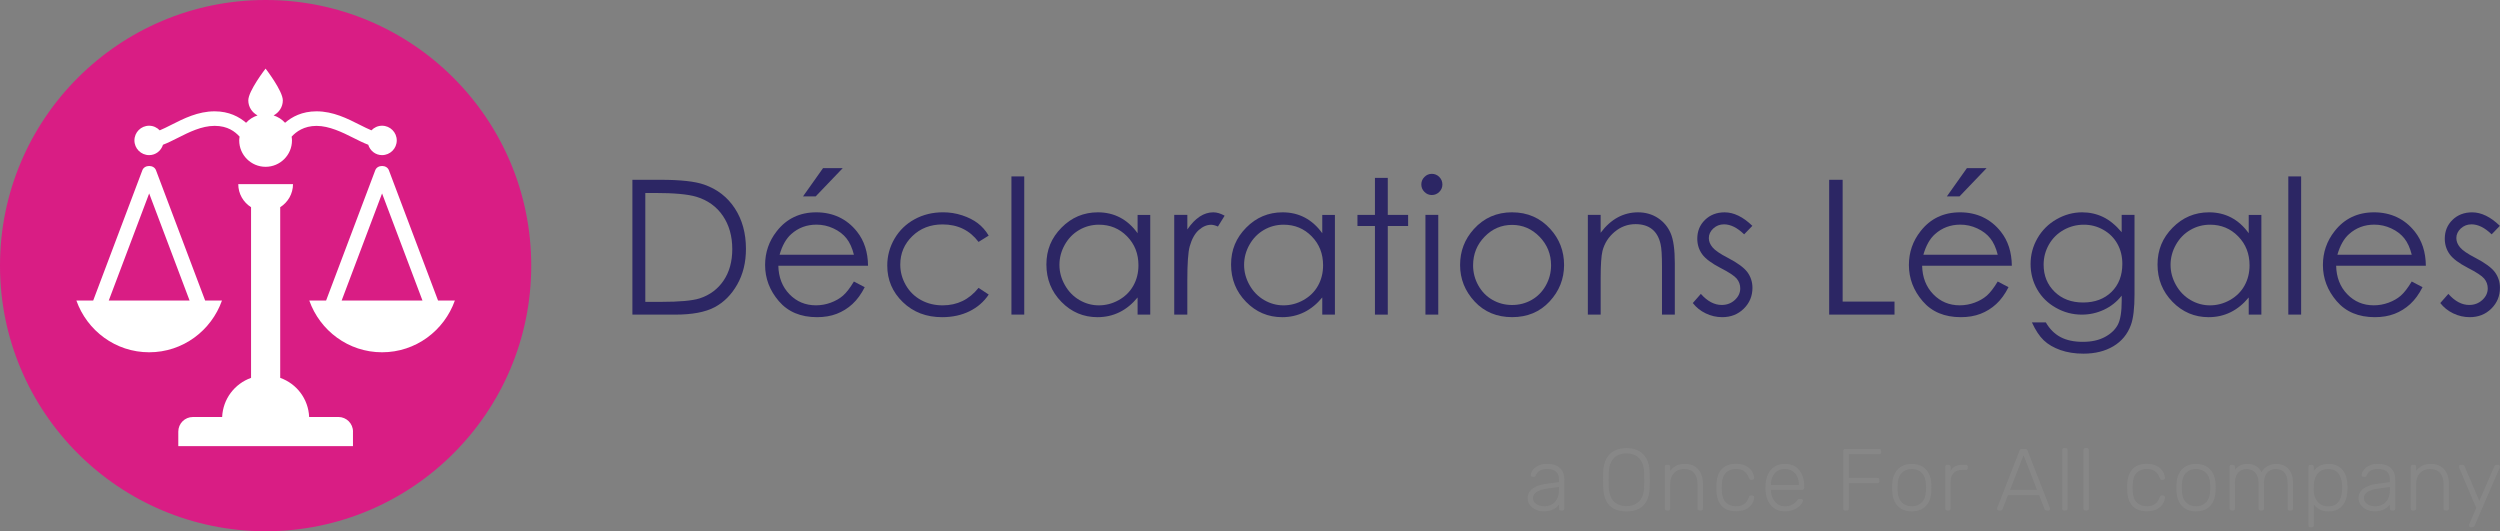 <svg xmlns="http://www.w3.org/2000/svg" xmlns:xlink="http://www.w3.org/1999/xlink" id="Calque_2" data-name="Calque 2" viewBox="0 0 902.98 191.88"><rect x="0" y="0" width="902.98" height="191.88" fill="#808080" stroke="none"/><defs><style>      .cls-1 {        fill: none;      }      .cls-2 {        fill: #fff;      }      .cls-3 {        fill: #878787;      }      .cls-4 {        fill: #d91d84;      }      .cls-5 {        fill: #2c2664;      }      .cls-6 {        clip-path: url(#clippath);      }    </style><clipPath id="clippath"><path class="cls-1" d="M0,95.94c0,52.98,42.96,95.94,95.94,95.94s95.94-42.96,95.94-95.94S148.93,0,95.94,0,0,42.96,0,95.94"></path></clipPath></defs><g id="Calque_1-2" data-name="Calque 1"><g><g><path class="cls-5" d="M228.42,113.63v-48.69h10.1c7.28,0,12.57.58,15.85,1.75,4.72,1.65,8.41,4.52,11.07,8.61,2.66,4.08,3.99,8.95,3.99,14.6,0,4.88-1.05,9.17-3.16,12.88-2.11,3.71-4.84,6.44-8.21,8.21-3.37,1.77-8.08,2.65-14.15,2.65h-15.49ZM233.08,109.03h5.63c6.73,0,11.4-.42,14-1.26,3.66-1.19,6.54-3.33,8.64-6.43,2.1-3.1,3.14-6.89,3.14-11.36,0-4.7-1.14-8.71-3.41-12.04-2.27-3.33-5.44-5.61-9.5-6.85-3.05-.93-8.07-1.39-15.06-1.39h-3.44v39.32Z"></path><path class="cls-5" d="M308.42,101.68l3.91,2.05c-1.28,2.52-2.76,4.55-4.44,6.09-1.68,1.55-3.57,2.72-5.67,3.53-2.1.81-4.47,1.21-7.12,1.21-5.88,0-10.47-1.92-13.78-5.78-3.31-3.85-4.97-8.2-4.97-13.06,0-4.57,1.4-8.64,4.21-12.21,3.56-4.55,8.32-6.82,14.28-6.82s11.04,2.33,14.71,6.98c2.61,3.29,3.93,7.39,3.98,12.31h-32.4c.09,4.18,1.42,7.61,4.01,10.29,2.58,2.67,5.78,4.01,9.58,4.01,1.83,0,3.62-.32,5.35-.96,1.73-.64,3.21-1.48,4.42-2.54,1.22-1.06,2.53-2.76,3.94-5.11ZM308.42,91.99c-.62-2.47-1.52-4.45-2.7-5.92-1.18-1.48-2.75-2.67-4.69-3.57-1.94-.91-3.99-1.36-6.13-1.36-3.54,0-6.57,1.14-9.11,3.41-1.86,1.65-3.26,4.14-4.21,7.45h26.84ZM297.26,60.74h7.12l-9.76,10.19h-4.57l7.22-10.19Z"></path><path class="cls-5" d="M357.11,85.1l-3.67,2.28c-3.17-4.21-7.5-6.32-12.99-6.32-4.39,0-8.03,1.41-10.93,4.23-2.9,2.82-4.35,6.25-4.35,10.28,0,2.62.67,5.09,2,7.41,1.33,2.32,3.16,4.11,5.49,5.39,2.33,1.28,4.93,1.92,7.82,1.92,5.29,0,9.61-2.11,12.96-6.32l3.67,2.42c-1.72,2.59-4.03,4.6-6.93,6.03-2.9,1.43-6.21,2.14-9.91,2.14-5.69,0-10.42-1.81-14.17-5.43-3.75-3.62-5.63-8.02-5.63-13.21,0-3.49.88-6.72,2.63-9.72,1.75-2.99,4.16-5.32,7.23-7,3.07-1.68,6.5-2.52,10.29-2.52,2.38,0,4.68.36,6.9,1.09,2.22.73,4.1,1.68,5.64,2.85,1.54,1.17,2.86,2.66,3.94,4.47Z"></path><path class="cls-5" d="M365.32,63.72h4.63v49.91h-4.63v-49.91Z"></path><path class="cls-5" d="M415.46,77.62v36.01h-4.57v-6.19c-1.94,2.36-4.12,4.14-6.54,5.33-2.42,1.19-5.06,1.79-7.93,1.79-5.1,0-9.45-1.85-13.06-5.54-3.61-3.7-5.41-8.19-5.41-13.49s1.82-9.62,5.46-13.31c3.64-3.69,8.02-5.53,13.14-5.53,2.96,0,5.63.63,8.03,1.89,2.39,1.26,4.5,3.14,6.31,5.66v-6.62h4.57ZM396.94,81.16c-2.58,0-4.96.63-7.14,1.9-2.18,1.27-3.92,3.05-5.21,5.34-1.29,2.29-1.93,4.72-1.93,7.27s.65,4.96,1.95,7.27c1.3,2.32,3.05,4.12,5.24,5.41,2.19,1.29,4.55,1.94,7.06,1.94s4.94-.64,7.21-1.92c2.27-1.28,4.02-3.01,5.24-5.19,1.22-2.18,1.84-4.64,1.84-7.37,0-4.17-1.37-7.65-4.12-10.45-2.74-2.8-6.12-4.2-10.13-4.2Z"></path><path class="cls-5" d="M424.13,77.62h4.73v5.26c1.41-2.07,2.9-3.62,4.47-4.65,1.57-1.03,3.2-1.54,4.9-1.54,1.28,0,2.65.41,4.1,1.22l-2.42,3.91c-.97-.42-1.79-.63-2.45-.63-1.55,0-3.03.63-4.47,1.9-1.43,1.27-2.53,3.24-3.28,5.91-.57,2.05-.86,6.2-.86,12.45v12.18h-4.73v-36.01Z"></path><path class="cls-5" d="M482.16,77.62v36.01h-4.57v-6.19c-1.94,2.36-4.12,4.14-6.54,5.33-2.42,1.19-5.06,1.79-7.93,1.79-5.1,0-9.45-1.85-13.06-5.54-3.61-3.7-5.41-8.19-5.41-13.49s1.82-9.62,5.46-13.31c3.64-3.69,8.02-5.53,13.14-5.53,2.96,0,5.63.63,8.03,1.89,2.39,1.26,4.5,3.14,6.31,5.66v-6.62h4.57ZM463.64,81.16c-2.58,0-4.96.63-7.14,1.9-2.18,1.27-3.92,3.05-5.21,5.34-1.29,2.29-1.93,4.72-1.93,7.27s.65,4.96,1.95,7.27c1.3,2.32,3.05,4.12,5.24,5.41,2.19,1.29,4.55,1.94,7.06,1.94s4.94-.64,7.21-1.92c2.27-1.28,4.02-3.01,5.24-5.19,1.22-2.18,1.83-4.64,1.83-7.37,0-4.17-1.37-7.65-4.12-10.45-2.74-2.8-6.12-4.2-10.13-4.2Z"></path><path class="cls-5" d="M496.62,64.25h4.63v13.37h7.35v4.01h-7.35v32.01h-4.63v-32.01h-6.32v-4.01h6.32v-13.37Z"></path><path class="cls-5" d="M517.16,62.79c1.05,0,1.96.38,2.7,1.13s1.12,1.65,1.12,2.71-.37,1.93-1.12,2.68-1.65,1.13-2.7,1.13-1.92-.38-2.67-1.13-1.12-1.64-1.12-2.68.37-1.96,1.12-2.71,1.64-1.13,2.67-1.13ZM514.86,77.62h4.63v36.01h-4.63v-36.01Z"></path><path class="cls-5" d="M546.17,76.69c5.55,0,10.15,2.01,13.79,6.02,3.32,3.66,4.97,8,4.97,13.01s-1.75,9.43-5.25,13.19c-3.5,3.76-8.01,5.64-13.51,5.64s-10.04-1.88-13.54-5.64c-3.5-3.76-5.26-8.16-5.26-13.19s1.66-9.31,4.97-12.98c3.65-4.04,8.26-6.06,13.83-6.06ZM546.15,81.23c-3.85,0-7.16,1.42-9.93,4.27-2.77,2.85-4.15,6.29-4.15,10.33,0,2.6.63,5.03,1.89,7.28,1.26,2.25,2.97,3.99,5.12,5.21,2.15,1.22,4.51,1.84,7.07,1.84s4.93-.61,7.08-1.84c2.15-1.22,3.85-2.96,5.11-5.21,1.26-2.25,1.89-4.68,1.89-7.28,0-4.04-1.39-7.48-4.17-10.33-2.78-2.85-6.08-4.27-9.91-4.27Z"></path><path class="cls-5" d="M573.51,77.62h4.63v6.45c1.85-2.47,3.91-4.32,6.16-5.54,2.25-1.22,4.7-1.84,7.35-1.84s5.08.68,7.17,2.05c2.09,1.37,3.62,3.21,4.62,5.53.99,2.32,1.49,5.93,1.49,10.82v18.54h-4.63v-17.18c0-4.15-.17-6.92-.52-8.31-.54-2.38-1.57-4.18-3.09-5.38-1.52-1.2-3.51-1.8-5.96-1.8-2.8,0-5.31.93-7.53,2.78-2.22,1.85-3.68,4.15-4.39,6.88-.44,1.79-.66,5.05-.66,9.8v13.21h-4.63v-36.01Z"></path><path class="cls-5" d="M632.95,81.56l-2.98,3.08c-2.48-2.41-4.9-3.61-7.27-3.61-1.51,0-2.79.5-3.87,1.49-1.07.99-1.61,2.15-1.61,3.48,0,1.17.44,2.28,1.33,3.34.88,1.08,2.74,2.35,5.57,3.81,3.45,1.79,5.79,3.51,7.03,5.16,1.22,1.68,1.82,3.56,1.82,5.66,0,2.96-1.04,5.46-3.12,7.51-2.08,2.05-4.67,3.08-7.79,3.08-2.08,0-4.06-.45-5.95-1.36-1.89-.9-3.45-2.15-4.69-3.74l2.91-3.31c2.37,2.67,4.88,4,7.53,4,1.86,0,3.44-.6,4.74-1.79,1.3-1.19,1.96-2.59,1.96-4.2,0-1.32-.43-2.5-1.29-3.54-.86-1.01-2.81-2.29-5.84-3.84-3.25-1.68-5.46-3.33-6.63-4.96-1.17-1.63-1.76-3.5-1.76-5.59,0-2.74.93-5.01,2.8-6.82,1.87-1.81,4.23-2.71,7.08-2.71,3.31,0,6.65,1.62,10.01,4.87Z"></path><path class="cls-5" d="M660.69,64.94h4.86v43.99h18.73v4.7h-23.6v-48.69Z"></path><path class="cls-5" d="M721.56,101.68l3.9,2.05c-1.28,2.52-2.76,4.55-4.44,6.09-1.68,1.55-3.57,2.72-5.67,3.53s-4.47,1.21-7.12,1.21c-5.87,0-10.47-1.92-13.78-5.78-3.31-3.85-4.97-8.2-4.97-13.06,0-4.57,1.4-8.64,4.21-12.21,3.55-4.55,8.32-6.82,14.28-6.82s11.04,2.33,14.71,6.98c2.61,3.29,3.93,7.39,3.98,12.31h-32.4c.09,4.18,1.42,7.61,4.01,10.29,2.58,2.67,5.78,4.01,9.58,4.01,1.83,0,3.62-.32,5.35-.96,1.73-.64,3.21-1.48,4.42-2.54,1.21-1.06,2.53-2.76,3.94-5.11ZM721.56,91.99c-.62-2.47-1.52-4.45-2.7-5.92-1.18-1.48-2.74-2.67-4.69-3.57-1.94-.91-3.99-1.36-6.13-1.36-3.54,0-6.57,1.14-9.12,3.41-1.86,1.65-3.26,4.14-4.21,7.45h26.84ZM710.41,60.74h7.12l-9.76,10.19h-4.57l7.22-10.19Z"></path><path class="cls-5" d="M766.34,77.62h4.63v28.7c0,5.05-.44,8.75-1.32,11.09-1.21,3.31-3.32,5.86-6.32,7.65-3,1.79-6.61,2.68-10.82,2.68-3.09,0-5.86-.44-8.32-1.31-2.46-.87-4.46-2.05-6.01-3.52-1.54-1.47-2.97-3.62-4.27-6.46h5.03c1.37,2.38,3.14,4.15,5.3,5.3,2.16,1.15,4.85,1.72,8.05,1.72s5.83-.59,8-1.76c2.18-1.18,3.73-2.66,4.66-4.44.93-1.78,1.39-4.66,1.39-8.63v-1.85c-1.75,2.21-3.88,3.9-6.4,5.08-2.52,1.18-5.19,1.77-8.02,1.77-3.31,0-6.43-.82-9.34-2.47-2.92-1.64-5.17-3.86-6.76-6.64-1.59-2.78-2.39-5.84-2.39-9.17s.83-6.44,2.49-9.32c1.66-2.88,3.95-5.16,6.87-6.83s6.01-2.52,9.26-2.52c2.7,0,5.21.56,7.54,1.67,2.33,1.11,4.58,2.95,6.74,5.51v-6.26ZM752.68,81.16c-2.63,0-5.06.63-7.32,1.9-2.25,1.27-4.02,3.02-5.3,5.26-1.28,2.24-1.92,4.66-1.92,7.27,0,3.95,1.33,7.22,3.97,9.8,2.65,2.58,6.08,3.87,10.29,3.87s7.68-1.28,10.28-3.84c2.59-2.56,3.89-5.92,3.89-10.1,0-2.71-.6-5.14-1.79-7.26-1.19-2.13-2.88-3.81-5.06-5.05-2.18-1.24-4.53-1.85-7.05-1.85Z"></path><path class="cls-5" d="M816.79,77.62v36.01h-4.57v-6.19c-1.94,2.36-4.12,4.14-6.54,5.33-2.42,1.19-5.06,1.79-7.93,1.79-5.1,0-9.45-1.85-13.06-5.54-3.61-3.7-5.41-8.19-5.41-13.49s1.82-9.62,5.46-13.31c3.64-3.69,8.02-5.53,13.14-5.53,2.96,0,5.63.63,8.03,1.89,2.39,1.26,4.5,3.14,6.31,5.66v-6.62h4.57ZM798.27,81.16c-2.58,0-4.96.63-7.14,1.9-2.18,1.27-3.92,3.05-5.21,5.34-1.29,2.29-1.93,4.72-1.93,7.27s.65,4.96,1.95,7.27c1.3,2.32,3.05,4.12,5.24,5.41,2.19,1.29,4.55,1.94,7.06,1.94s4.94-.64,7.21-1.92c2.27-1.28,4.02-3.01,5.24-5.19,1.22-2.18,1.83-4.64,1.83-7.37,0-4.17-1.37-7.65-4.12-10.45-2.74-2.8-6.12-4.2-10.13-4.2Z"></path><path class="cls-5" d="M826.52,63.72h4.63v49.91h-4.63v-49.91Z"></path><path class="cls-5" d="M871.1,101.68l3.9,2.05c-1.28,2.52-2.76,4.55-4.44,6.09-1.68,1.55-3.57,2.72-5.67,3.53s-4.47,1.21-7.12,1.21c-5.87,0-10.47-1.92-13.78-5.78-3.31-3.85-4.97-8.2-4.97-13.06,0-4.57,1.4-8.64,4.21-12.21,3.55-4.55,8.32-6.82,14.28-6.82s11.04,2.33,14.71,6.98c2.61,3.29,3.93,7.39,3.98,12.31h-32.4c.09,4.18,1.42,7.61,4.01,10.29,2.58,2.67,5.78,4.01,9.58,4.01,1.83,0,3.62-.32,5.35-.96,1.73-.64,3.21-1.48,4.42-2.54,1.21-1.06,2.53-2.76,3.94-5.11ZM871.1,91.99c-.62-2.47-1.52-4.45-2.7-5.92-1.18-1.48-2.74-2.67-4.69-3.57-1.94-.91-3.99-1.36-6.13-1.36-3.54,0-6.57,1.14-9.12,3.41-1.86,1.65-3.26,4.14-4.21,7.45h26.84Z"></path><path class="cls-5" d="M902.94,81.56l-2.98,3.08c-2.48-2.41-4.9-3.61-7.27-3.61-1.51,0-2.79.5-3.87,1.49-1.07.99-1.61,2.15-1.61,3.48,0,1.17.44,2.28,1.33,3.34.88,1.08,2.74,2.35,5.57,3.81,3.45,1.79,5.79,3.51,7.03,5.16,1.22,1.68,1.82,3.56,1.82,5.66,0,2.96-1.04,5.46-3.12,7.51-2.08,2.05-4.67,3.08-7.79,3.08-2.08,0-4.06-.45-5.95-1.36-1.89-.9-3.45-2.15-4.69-3.74l2.91-3.31c2.37,2.67,4.88,4,7.53,4,1.86,0,3.44-.6,4.74-1.79,1.3-1.19,1.96-2.59,1.96-4.2,0-1.32-.43-2.5-1.29-3.54-.86-1.01-2.81-2.29-5.84-3.84-3.25-1.68-5.46-3.33-6.63-4.96-1.17-1.63-1.76-3.5-1.76-5.59,0-2.74.93-5.01,2.8-6.82,1.87-1.81,4.23-2.71,7.08-2.71,3.31,0,6.65,1.62,10.01,4.87Z"></path></g><g><g class="cls-6"><rect class="cls-4" width="191.88" height="191.88"></rect></g><path class="cls-1" d="M127.49,155.88v5.26h-63.09v-5.26c0-2.9,2.36-5.26,5.26-5.26h10.58c.28-6.56,4.54-12.03,10.44-14.14v-61.64c-2.77-1.75-4.62-4.82-4.62-8.34h19.77c0,3.52-1.86,6.59-4.62,8.34v61.64c5.91,2.1,10.17,7.57,10.45,14.13h10.58c2.9,0,5.26,2.37,5.26,5.27ZM164.29,108.56c-3.85,10.85-14.12,18.68-26.29,18.68s-22.44-7.83-26.29-18.68h6.07l17.76-47.07c.77-2.05,4.15-2.05,4.92,0l17.76,47.07h6.07ZM152.6,108.56l-14.6-38.69-14.6,38.69h29.2ZM53.88,56.03c2.38,0,4.32-1.59,4.99-3.75,1.74-.66,3.52-1.56,5.35-2.48,4.02-2.03,8.58-4.34,13.31-4.34s7.38,2.1,9.01,3.89c-.06.45-.14.9-.14,1.37,0,5.26,4.27,9.53,9.53,9.53s9.53-4.27,9.53-9.53c0-.47-.07-.91-.13-1.36,1.62-1.78,4.46-3.89,9-3.89s9.29,2.3,13.31,4.33c1.84.93,3.62,1.82,5.36,2.48.67,2.16,2.61,3.75,4.99,3.75,2.93,0,5.31-2.38,5.31-5.31s-2.38-5.31-5.31-5.31c-1.52,0-2.87.65-3.84,1.67-1.3-.54-2.7-1.24-4.15-1.97-4.54-2.3-9.69-4.9-15.68-4.9-5.23,0-8.88,1.99-11.36,4.14-1.11-1.22-2.53-2.14-4.14-2.66,1.96-1.05,3.33-3.05,3.33-5.43,0-3.44-6.23-11.48-6.23-11.48,0,0-6.24,8.04-6.24,11.48,0,2.38,1.38,4.38,3.34,5.43-1.61.52-3.04,1.44-4.14,2.66-2.48-2.14-6.13-4.14-11.37-4.14-5.99,0-11.14,2.6-15.68,4.9-1.45.73-2.85,1.44-4.14,1.97-.97-1.01-2.32-1.67-3.83-1.67-2.93,0-5.31,2.38-5.31,5.31s2.38,5.31,5.31,5.31ZM53.88,127.24c-12.17,0-22.43-7.83-26.29-18.68h6.07l17.76-47.07c.77-2.05,4.15-2.05,4.92,0l17.76,47.07h6.07c-3.85,10.85-14.11,18.68-26.29,18.68ZM68.48,108.56l-14.6-38.69-14.6,38.69h29.2Z"></path><path class="cls-2" d="M127.49,155.88v5.26h-63.09v-5.26c0-2.9,2.36-5.26,5.26-5.26h10.58c.28-6.56,4.54-12.03,10.44-14.14v-61.64c-2.77-1.75-4.62-4.82-4.62-8.34h19.77c0,3.52-1.86,6.59-4.62,8.34v61.64c5.91,2.1,10.17,7.57,10.45,14.13h10.58c2.9,0,5.26,2.37,5.26,5.27M164.29,108.56c-3.85,10.85-14.12,18.68-26.29,18.68s-22.44-7.83-26.29-18.68h6.07l17.76-47.07c.77-2.05,4.15-2.05,4.92,0l17.76,47.07h6.07ZM152.6,108.56l-14.6-38.69-14.6,38.69h29.2ZM53.88,56.03c2.38,0,4.32-1.59,4.99-3.75,1.74-.66,3.52-1.56,5.35-2.48,4.02-2.03,8.58-4.34,13.31-4.34s7.38,2.1,9.01,3.89c-.06.45-.14.9-.14,1.37,0,5.26,4.27,9.53,9.53,9.53s9.53-4.27,9.53-9.53c0-.47-.07-.91-.13-1.36,1.62-1.78,4.46-3.89,9-3.89s9.29,2.3,13.31,4.33c1.84.93,3.62,1.82,5.36,2.48.67,2.16,2.61,3.75,4.99,3.75,2.93,0,5.31-2.38,5.31-5.31s-2.38-5.31-5.31-5.31c-1.52,0-2.87.65-3.84,1.67-1.3-.54-2.7-1.24-4.15-1.97-4.54-2.3-9.69-4.9-15.68-4.9-5.23,0-8.88,1.99-11.36,4.14-1.11-1.22-2.53-2.14-4.14-2.66,1.96-1.05,3.33-3.05,3.33-5.43,0-3.44-6.23-11.48-6.23-11.48,0,0-6.24,8.04-6.24,11.48,0,2.38,1.38,4.38,3.34,5.43-1.61.52-3.04,1.44-4.14,2.66-2.48-2.14-6.13-4.14-11.37-4.14-5.99,0-11.14,2.6-15.68,4.9-1.45.73-2.85,1.44-4.14,1.97-.97-1.01-2.32-1.67-3.83-1.67-2.93,0-5.31,2.38-5.31,5.31s2.38,5.31,5.31,5.31M53.88,127.24c-12.17,0-22.43-7.83-26.29-18.68h6.07l17.76-47.07c.77-2.05,4.15-2.05,4.92,0l17.76,47.07h6.07c-3.85,10.85-14.11,18.68-26.29,18.68M68.48,108.56l-14.6-38.69-14.6,38.69h29.2Z"></path></g><path class="cls-3" d="M893.03,190.44c.21,0,.37-.05.48-.14.11-.1.19-.21.25-.33l9.02-20.81c.13-.32.19-.53.19-.64,0-.17-.06-.32-.19-.44-.13-.13-.28-.19-.45-.19h-.63c-.21,0-.37.05-.48.14s-.19.21-.25.33l-5.46,12.58-5.34-12.58c-.04-.13-.12-.24-.24-.33-.12-.1-.28-.14-.49-.14h-.67c-.17,0-.32.06-.44.19-.13.13-.19.28-.19.44,0,.11.06.32.19.64l6.07,14.3-2.45,5.72c-.06.15-.11.27-.14.36-.03.1-.05.18-.05.27,0,.17.06.32.19.44.13.13.28.19.44.19h.64ZM872,184.4c.21,0,.38-.06.51-.19.13-.13.19-.3.19-.51v-8.87c0-1.69.46-3.02,1.38-3.99.92-.96,2.13-1.44,3.64-1.44,1.59,0,2.8.48,3.62,1.44.83.96,1.24,2.29,1.24,3.99v8.87c0,.21.06.38.19.51.13.13.3.19.51.19h.54c.21,0,.38-.06.51-.19.13-.13.19-.3.19-.51v-9.02c0-1.36-.24-2.57-.72-3.64-.48-1.07-1.2-1.92-2.16-2.54-.96-.63-2.17-.94-3.61-.94-1.36,0-2.44.23-3.26.7-.82.47-1.51,1.07-2.08,1.81v-1.49c0-.21-.06-.38-.19-.51-.13-.13-.3-.19-.51-.19h-.54c-.21,0-.38.06-.51.19-.13.13-.19.3-.19.51v15.12c0,.21.06.38.19.51.13.13.3.19.51.19h.54ZM855.97,182.54c-.63-.22-1.14-.56-1.54-1-.4-.45-.6-1.02-.6-1.72,0-.87.44-1.59,1.33-2.16.89-.57,2.2-.97,3.94-1.21l4.1-.57v1.08c0,1.33-.24,2.44-.72,3.32-.48.88-1.12,1.53-1.92,1.95-.81.42-1.69.64-2.67.64-.66,0-1.3-.11-1.92-.33M860.32,184.32c.73-.26,1.33-.59,1.8-.97.47-.38.83-.76,1.08-1.14v1.49c0,.21.06.38.19.51.13.13.3.19.51.19h.54c.21,0,.38-.06.51-.19.13-.13.19-.3.19-.51v-10.58c0-.64-.09-1.28-.29-1.94-.19-.66-.51-1.26-.97-1.8-.46-.54-1.09-.98-1.91-1.32s-1.85-.51-3.1-.51c-1.06,0-1.96.15-2.7.44-.74.3-1.35.66-1.81,1.1s-.81.87-1.03,1.32c-.22.44-.33.82-.33,1.11,0,.19.05.36.16.49.11.14.29.21.54.21h.51c.3,0,.5-.16.6-.48.25-.7.72-1.27,1.4-1.7.68-.43,1.57-.65,2.67-.65,1.5,0,2.6.32,3.29.97s1.03,1.53,1.03,2.65v1.11l-5.02.7c-1.86.25-3.38.82-4.54,1.68-1.17.87-1.75,2.02-1.75,3.46,0,.89.27,1.69.79,2.4.53.71,1.22,1.28,2.08,1.7.86.42,1.8.63,2.81.63,1.1,0,2.02-.13,2.75-.4M838,182.05c-.75-.55-1.31-1.24-1.68-2.06-.37-.83-.57-1.66-.59-2.51-.02-.32-.03-.73-.03-1.24s.01-.92.03-1.24c.04-.87.24-1.73.59-2.59.35-.86.9-1.57,1.64-2.15.74-.57,1.72-.86,2.92-.86s2.23.28,2.96.83c.72.55,1.24,1.27,1.56,2.16.32.89.5,1.84.54,2.86.02.59.02,1.19,0,1.78-.04,1.02-.22,1.97-.54,2.86-.32.89-.84,1.61-1.56,2.16-.72.55-1.71.83-2.96.83-1.16,0-2.12-.28-2.88-.83M835.03,190.44c.21,0,.38-.06.51-.19.13-.13.19-.3.19-.51v-7.53c.53.7,1.22,1.29,2.08,1.78.86.49,1.94.73,3.26.73s2.3-.22,3.14-.65,1.54-1.01,2.07-1.73c.53-.72.92-1.53,1.18-2.42.25-.89.39-1.8.41-2.73.02-.32.03-.67.03-1.05s0-.73-.03-1.05c-.02-.93-.16-1.84-.41-2.73-.25-.89-.65-1.69-1.18-2.41-.53-.72-1.22-1.3-2.07-1.73-.85-.43-1.9-.65-3.14-.65-1.32,0-2.4.24-3.26.72-.86.48-1.55,1.08-2.08,1.8v-1.49c0-.21-.06-.38-.19-.51-.13-.13-.3-.19-.51-.19h-.54c-.21,0-.38.06-.51.19-.13.13-.19.3-.19.51v21.16c0,.21.06.38.19.51.13.13.3.19.51.19h.54ZM806.52,184.4c.21,0,.38-.06.51-.19.13-.13.19-.3.19-.51v-8.96c0-1.38.22-2.45.65-3.23.43-.77.98-1.32,1.64-1.63.66-.32,1.3-.48,1.94-.48.72,0,1.41.16,2.07.48.66.32,1.2.86,1.62,1.63.42.78.64,1.86.64,3.26v8.93c0,.21.06.38.19.51.13.13.3.19.51.19h.54c.21,0,.38-.06.51-.19.13-.13.19-.3.19-.51v-8.93c0-1.4.22-2.48.65-3.26.43-.77.98-1.32,1.64-1.63.66-.32,1.3-.48,1.94-.48.76,0,1.47.16,2.13.48.66.32,1.19.86,1.59,1.63.4.78.6,1.86.6,3.26v8.93c0,.21.06.38.19.51.13.13.3.19.51.19h.54c.21,0,.38-.06.51-.19.13-.13.19-.3.19-.51v-9.25c0-1.52-.26-2.8-.78-3.81-.52-1.02-1.23-1.78-2.13-2.3-.9-.52-1.91-.78-3.03-.78-1.23,0-2.32.27-3.26.81-.94.54-1.66,1.26-2.15,2.18-1.02-1.99-2.71-2.99-5.08-2.99-1.04,0-1.92.19-2.65.56-.73.37-1.36.9-1.89,1.57v-1.11c0-.21-.06-.38-.19-.51-.13-.13-.3-.19-.51-.19h-.54c-.21,0-.38.06-.51.19-.13.13-.19.3-.19.51v15.12c0,.21.06.38.19.51.13.13.3.19.51.19h.54ZM789.57,181.44c-.93-.95-1.43-2.33-1.49-4.13-.02-.32-.03-.71-.03-1.18s0-.86.03-1.18c.06-1.82.56-3.2,1.49-4.15.93-.94,2.14-1.41,3.62-1.41s2.69.47,3.62,1.41c.93.94,1.43,2.33,1.49,4.15.02.32.03.71.03,1.18s0,.86-.03,1.18c-.06,1.8-.56,3.18-1.49,4.13-.93.95-2.14,1.43-3.62,1.43s-2.69-.48-3.62-1.43M797.02,183.76c1.03-.63,1.81-1.5,2.35-2.6.54-1.1.83-2.33.87-3.69.02-.32.03-.76.03-1.33s-.01-1.02-.03-1.33c-.04-1.38-.33-2.61-.87-3.7-.54-1.09-1.32-1.95-2.35-2.59-1.03-.63-2.3-.95-3.83-.95s-2.8.32-3.83.95c-1.03.64-1.81,1.5-2.35,2.59-.54,1.09-.83,2.33-.87,3.7-.02.32-.03.76-.03,1.33s0,1.02.03,1.33c.04,1.36.33,2.58.87,3.69.54,1.1,1.32,1.97,2.35,2.6,1.03.64,2.3.95,3.83.95s2.8-.32,3.83-.95M777.77,184.41c.71-.2,1.32-.47,1.83-.81s.94-.73,1.29-1.18c.35-.44.61-.9.78-1.37.17-.47.26-.93.29-1.4.02-.21-.04-.38-.19-.51-.15-.13-.32-.19-.51-.19h-.44c-.21,0-.36.05-.46.14-.1.09-.2.27-.3.52-.44,1.21-1.05,2.05-1.83,2.53-.77.48-1.72.72-2.84.72-1.44,0-2.63-.44-3.57-1.32-.94-.88-1.45-2.31-1.51-4.31-.04-.74-.04-1.48,0-2.22.06-1.99.57-3.42,1.51-4.31.94-.88,2.13-1.32,3.57-1.32,1.12,0,2.07.24,2.84.72.77.48,1.38,1.32,1.83,2.52.11.25.21.43.3.53s.25.14.46.14h.44c.19,0,.36-.06.51-.19.15-.13.21-.3.19-.51-.02-.57-.17-1.15-.45-1.75-.27-.59-.68-1.14-1.21-1.64-.53-.5-1.2-.9-2.02-1.21-.82-.31-1.79-.46-2.91-.46-1.48,0-2.74.29-3.78.87-1.04.58-1.83,1.42-2.37,2.51-.54,1.09-.83,2.4-.87,3.92-.02.32-.03.74-.03,1.27s0,.95.03,1.27c.04,1.5.33,2.81.87,3.91.54,1.1,1.33,1.94,2.37,2.52,1.04.58,2.3.87,3.78.87.89,0,1.69-.1,2.4-.3M753.76,184.4c.21,0,.38-.06.51-.19.13-.13.19-.3.19-.51v-21.16c0-.21-.06-.38-.19-.51-.13-.13-.3-.19-.51-.19h-.54c-.21,0-.38.06-.51.19-.13.13-.19.3-.19.51v21.16c0,.21.06.38.19.51.12.13.3.19.51.19h.54ZM746.1,184.4c.21,0,.38-.06.51-.19.13-.13.19-.3.19-.51v-21.16c0-.21-.06-.38-.19-.51-.13-.13-.3-.19-.51-.19h-.54c-.21,0-.38.06-.51.19-.13.13-.19.3-.19.51v21.16c0,.21.06.38.19.51.13.13.3.19.51.19h.54ZM730.89,164.41l4.86,12.52h-9.72l4.86-12.52ZM722.59,184.4c.21,0,.38-.06.49-.18.12-.12.19-.22.21-.3l1.97-5.09h11.25l1.97,5.09c.04.08.12.18.22.3.11.12.26.18.48.18h.64c.17,0,.32-.06.44-.19.13-.13.19-.28.19-.45,0-.11-.02-.22-.06-.35l-8.04-20.62c-.09-.21-.2-.37-.33-.48-.14-.11-.33-.16-.59-.16h-1.08c-.25,0-.45.06-.59.16-.14.11-.25.26-.33.48l-8.04,20.62c-.04.13-.06.24-.06.35,0,.17.06.32.19.45.13.13.28.19.44.19h.64ZM703.82,184.4c.21,0,.39-.06.52-.19.14-.13.21-.3.21-.51v-9.85c0-1.27.37-2.28,1.11-3.02.74-.74,1.75-1.11,3.02-1.11h1.37c.21,0,.38-.06.51-.19.13-.13.19-.3.19-.51v-.44c0-.21-.06-.38-.19-.51-.13-.13-.3-.19-.51-.19h-1.18c-1.06,0-1.95.18-2.67.54-.72.36-1.27.91-1.65,1.65v-1.46c0-.21-.07-.39-.21-.52-.14-.14-.31-.21-.52-.21h-.51c-.21,0-.38.07-.51.21-.13.14-.19.31-.19.52v15.09c0,.21.06.38.19.51.13.13.3.19.51.19h.51ZM686.9,181.44c-.93-.95-1.43-2.33-1.49-4.13-.02-.32-.03-.71-.03-1.18s0-.86.03-1.18c.06-1.82.56-3.2,1.49-4.15.93-.94,2.14-1.41,3.62-1.41s2.69.47,3.62,1.41c.93.94,1.43,2.33,1.49,4.15.02.32.03.71.03,1.18s0,.86-.03,1.18c-.06,1.8-.56,3.18-1.49,4.13-.93.95-2.14,1.43-3.62,1.43s-2.69-.48-3.62-1.43M694.35,183.76c1.03-.63,1.81-1.5,2.35-2.6.54-1.1.83-2.33.88-3.69.02-.32.03-.76.03-1.33s-.01-1.02-.03-1.33c-.04-1.38-.33-2.61-.88-3.7-.54-1.09-1.32-1.95-2.35-2.59-1.03-.63-2.3-.95-3.83-.95s-2.8.32-3.83.95c-1.03.64-1.81,1.5-2.35,2.59-.54,1.09-.83,2.33-.87,3.7-.02.32-.03.76-.03,1.33s0,1.02.03,1.33c.04,1.36.33,2.58.87,3.69.54,1.1,1.32,1.97,2.35,2.6,1.03.64,2.3.95,3.83.95s2.8-.32,3.83-.95M667.03,184.4c.23,0,.41-.06.54-.19.13-.13.19-.3.19-.51v-9.18h10.33c.23,0,.41-.06.54-.19.13-.13.19-.3.19-.51v-.48c0-.23-.06-.41-.19-.54-.13-.13-.31-.19-.54-.19h-10.33v-8.55h10.96c.23,0,.41-.06.54-.19.13-.13.19-.3.19-.51v-.48c0-.23-.06-.41-.19-.54-.13-.13-.31-.19-.54-.19h-12.27c-.21,0-.38.06-.51.19-.13.13-.19.31-.19.54v20.81c0,.21.06.38.19.51.13.13.3.19.51.19h.57ZM639.64,175.02c0-1.06.2-2.01.59-2.86.39-.85.96-1.52,1.72-2.02.75-.5,1.66-.75,2.72-.75s1.97.25,2.73.75c.76.5,1.34,1.17,1.75,2.02.4.85.6,1.8.6,2.86v.13h-10.1v-.13ZM647.36,184.3c.81-.27,1.49-.62,2.05-1.05.56-.42,1-.85,1.3-1.29s.47-.8.49-1.09c.02-.19-.04-.35-.17-.46-.14-.12-.3-.18-.49-.18h-.51c-.24,0-.4.03-.51.08-.11.05-.25.22-.45.49-.11.17-.34.42-.7.75s-.84.63-1.44.9c-.6.28-1.36.42-2.27.42-1.02,0-1.9-.27-2.64-.81-.74-.54-1.31-1.24-1.72-2.1-.4-.86-.62-1.76-.67-2.72v-.32h11.31c.21,0,.39-.06.53-.19.14-.13.21-.3.21-.51v-.48c0-1.69-.28-3.16-.84-4.38s-1.36-2.17-2.4-2.83c-1.04-.66-2.3-.99-3.78-.99-1.38,0-2.57.31-3.57.92-1.01.61-1.8,1.47-2.37,2.57-.57,1.1-.91,2.37-1.02,3.81-.02.32-.03.74-.03,1.27s.01.95.03,1.27c.17,2.18.86,3.95,2.06,5.29,1.21,1.34,2.84,2.02,4.89,2.02,1,0,1.9-.14,2.7-.41M629.39,184.41c.71-.2,1.32-.47,1.83-.81.51-.34.94-.73,1.29-1.18.35-.44.61-.9.78-1.37.17-.47.26-.93.29-1.4.02-.21-.04-.38-.19-.51-.15-.13-.32-.19-.51-.19h-.44c-.21,0-.37.05-.46.14-.1.09-.2.27-.3.52-.45,1.21-1.05,2.05-1.83,2.53-.78.48-1.72.72-2.84.72-1.44,0-2.63-.44-3.58-1.32-.94-.88-1.44-2.31-1.51-4.31-.04-.74-.04-1.48,0-2.22.06-1.99.57-3.42,1.51-4.31.94-.88,2.13-1.32,3.58-1.32,1.12,0,2.07.24,2.84.72.77.48,1.38,1.32,1.83,2.52.11.25.21.43.3.53.09.1.25.14.46.14h.44c.19,0,.36-.06.51-.19.15-.13.21-.3.19-.51-.02-.57-.17-1.15-.44-1.75-.28-.59-.68-1.14-1.21-1.64-.53-.5-1.2-.9-2.02-1.21-.82-.31-1.79-.46-2.91-.46-1.48,0-2.75.29-3.78.87-1.04.58-1.83,1.42-2.37,2.51-.54,1.09-.83,2.4-.87,3.92-.02.32-.03.74-.03,1.27s.01.95.03,1.27c.04,1.5.33,2.81.87,3.91.54,1.1,1.33,1.94,2.37,2.52,1.04.58,2.3.87,3.78.87.89,0,1.69-.1,2.4-.3M602.56,184.4c.21,0,.38-.06.51-.19.13-.13.19-.3.19-.51v-8.87c0-1.69.46-3.02,1.38-3.99.92-.96,2.13-1.44,3.64-1.44,1.59,0,2.8.48,3.62,1.44.83.96,1.24,2.29,1.24,3.99v8.87c0,.21.06.38.19.51.13.13.3.19.51.19h.54c.21,0,.38-.06.51-.19.13-.13.19-.3.19-.51v-9.02c0-1.36-.24-2.57-.72-3.64-.48-1.07-1.2-1.92-2.16-2.54-.96-.63-2.17-.94-3.61-.94-1.36,0-2.44.23-3.26.7-.82.47-1.51,1.07-2.08,1.81v-1.49c0-.21-.06-.38-.19-.51-.13-.13-.3-.19-.51-.19h-.54c-.21,0-.38.06-.51.19-.13.13-.19.3-.19.51v15.12c0,.21.06.38.19.51.13.13.3.19.51.19h.54ZM582.97,181.16c-1.19-1.1-1.82-2.89-1.91-5.37-.02-.95-.03-1.79-.03-2.51s.01-1.56.03-2.51c.06-1.65.37-3,.94-4.03.56-1.04,1.31-1.8,2.26-2.27.94-.48,2.01-.72,3.19-.72s2.28.24,3.23.72c.94.48,1.69,1.24,2.26,2.27.56,1.04.86,2.38.9,4.03.04.96.06,1.79.06,2.51s-.02,1.56-.06,2.51c-.08,2.48-.72,4.27-1.89,5.37-1.18,1.1-2.67,1.65-4.5,1.65s-3.3-.55-4.48-1.65M591.94,183.78c1.23-.62,2.17-1.59,2.84-2.89.67-1.3,1.02-2.95,1.06-4.94.04-.95.06-1.84.06-2.67s-.02-1.72-.06-2.67c-.04-1.97-.42-3.61-1.13-4.91-.71-1.3-1.68-2.27-2.92-2.91-1.24-.64-2.69-.95-4.34-.95s-3.1.32-4.34.95c-1.24.64-2.21,1.61-2.91,2.91-.7,1.3-1.08,2.94-1.14,4.91-.02.95-.03,1.84-.03,2.67s.01,1.72.03,2.67c.06,1.99.42,3.64,1.08,4.94.66,1.3,1.6,2.27,2.83,2.89,1.23.62,2.72.94,4.48.94s3.25-.31,4.48-.94M555.85,182.54c-.62-.22-1.14-.56-1.54-1-.4-.45-.6-1.02-.6-1.72,0-.87.44-1.59,1.33-2.16.89-.57,2.2-.97,3.94-1.21l4.1-.57v1.08c0,1.33-.24,2.44-.72,3.32-.48.88-1.12,1.53-1.92,1.95-.8.42-1.69.64-2.67.64-.66,0-1.3-.11-1.92-.33M560.21,184.32c.73-.26,1.33-.59,1.8-.97.47-.38.83-.76,1.08-1.14v1.49c0,.21.06.38.19.51.13.13.3.19.51.19h.54c.21,0,.38-.06.51-.19.13-.13.19-.3.19-.51v-10.58c0-.64-.1-1.28-.29-1.94-.19-.66-.51-1.26-.97-1.8-.46-.54-1.09-.98-1.91-1.32-.81-.34-1.85-.51-3.1-.51-1.06,0-1.96.15-2.7.44-.74.3-1.34.66-1.81,1.1-.47.43-.81.87-1.03,1.32-.22.44-.33.82-.33,1.11,0,.19.05.36.16.49.11.14.29.21.54.21h.51c.3,0,.5-.16.6-.48.25-.7.72-1.27,1.4-1.7.68-.43,1.57-.65,2.67-.65,1.5,0,2.6.32,3.29.97s1.03,1.53,1.03,2.65v1.11l-5.02.7c-1.86.25-3.38.82-4.54,1.68s-1.75,2.02-1.75,3.46c0,.89.26,1.69.79,2.4.53.71,1.22,1.28,2.08,1.7.86.42,1.8.63,2.81.63,1.1,0,2.02-.13,2.75-.4"></path></g></g></svg>